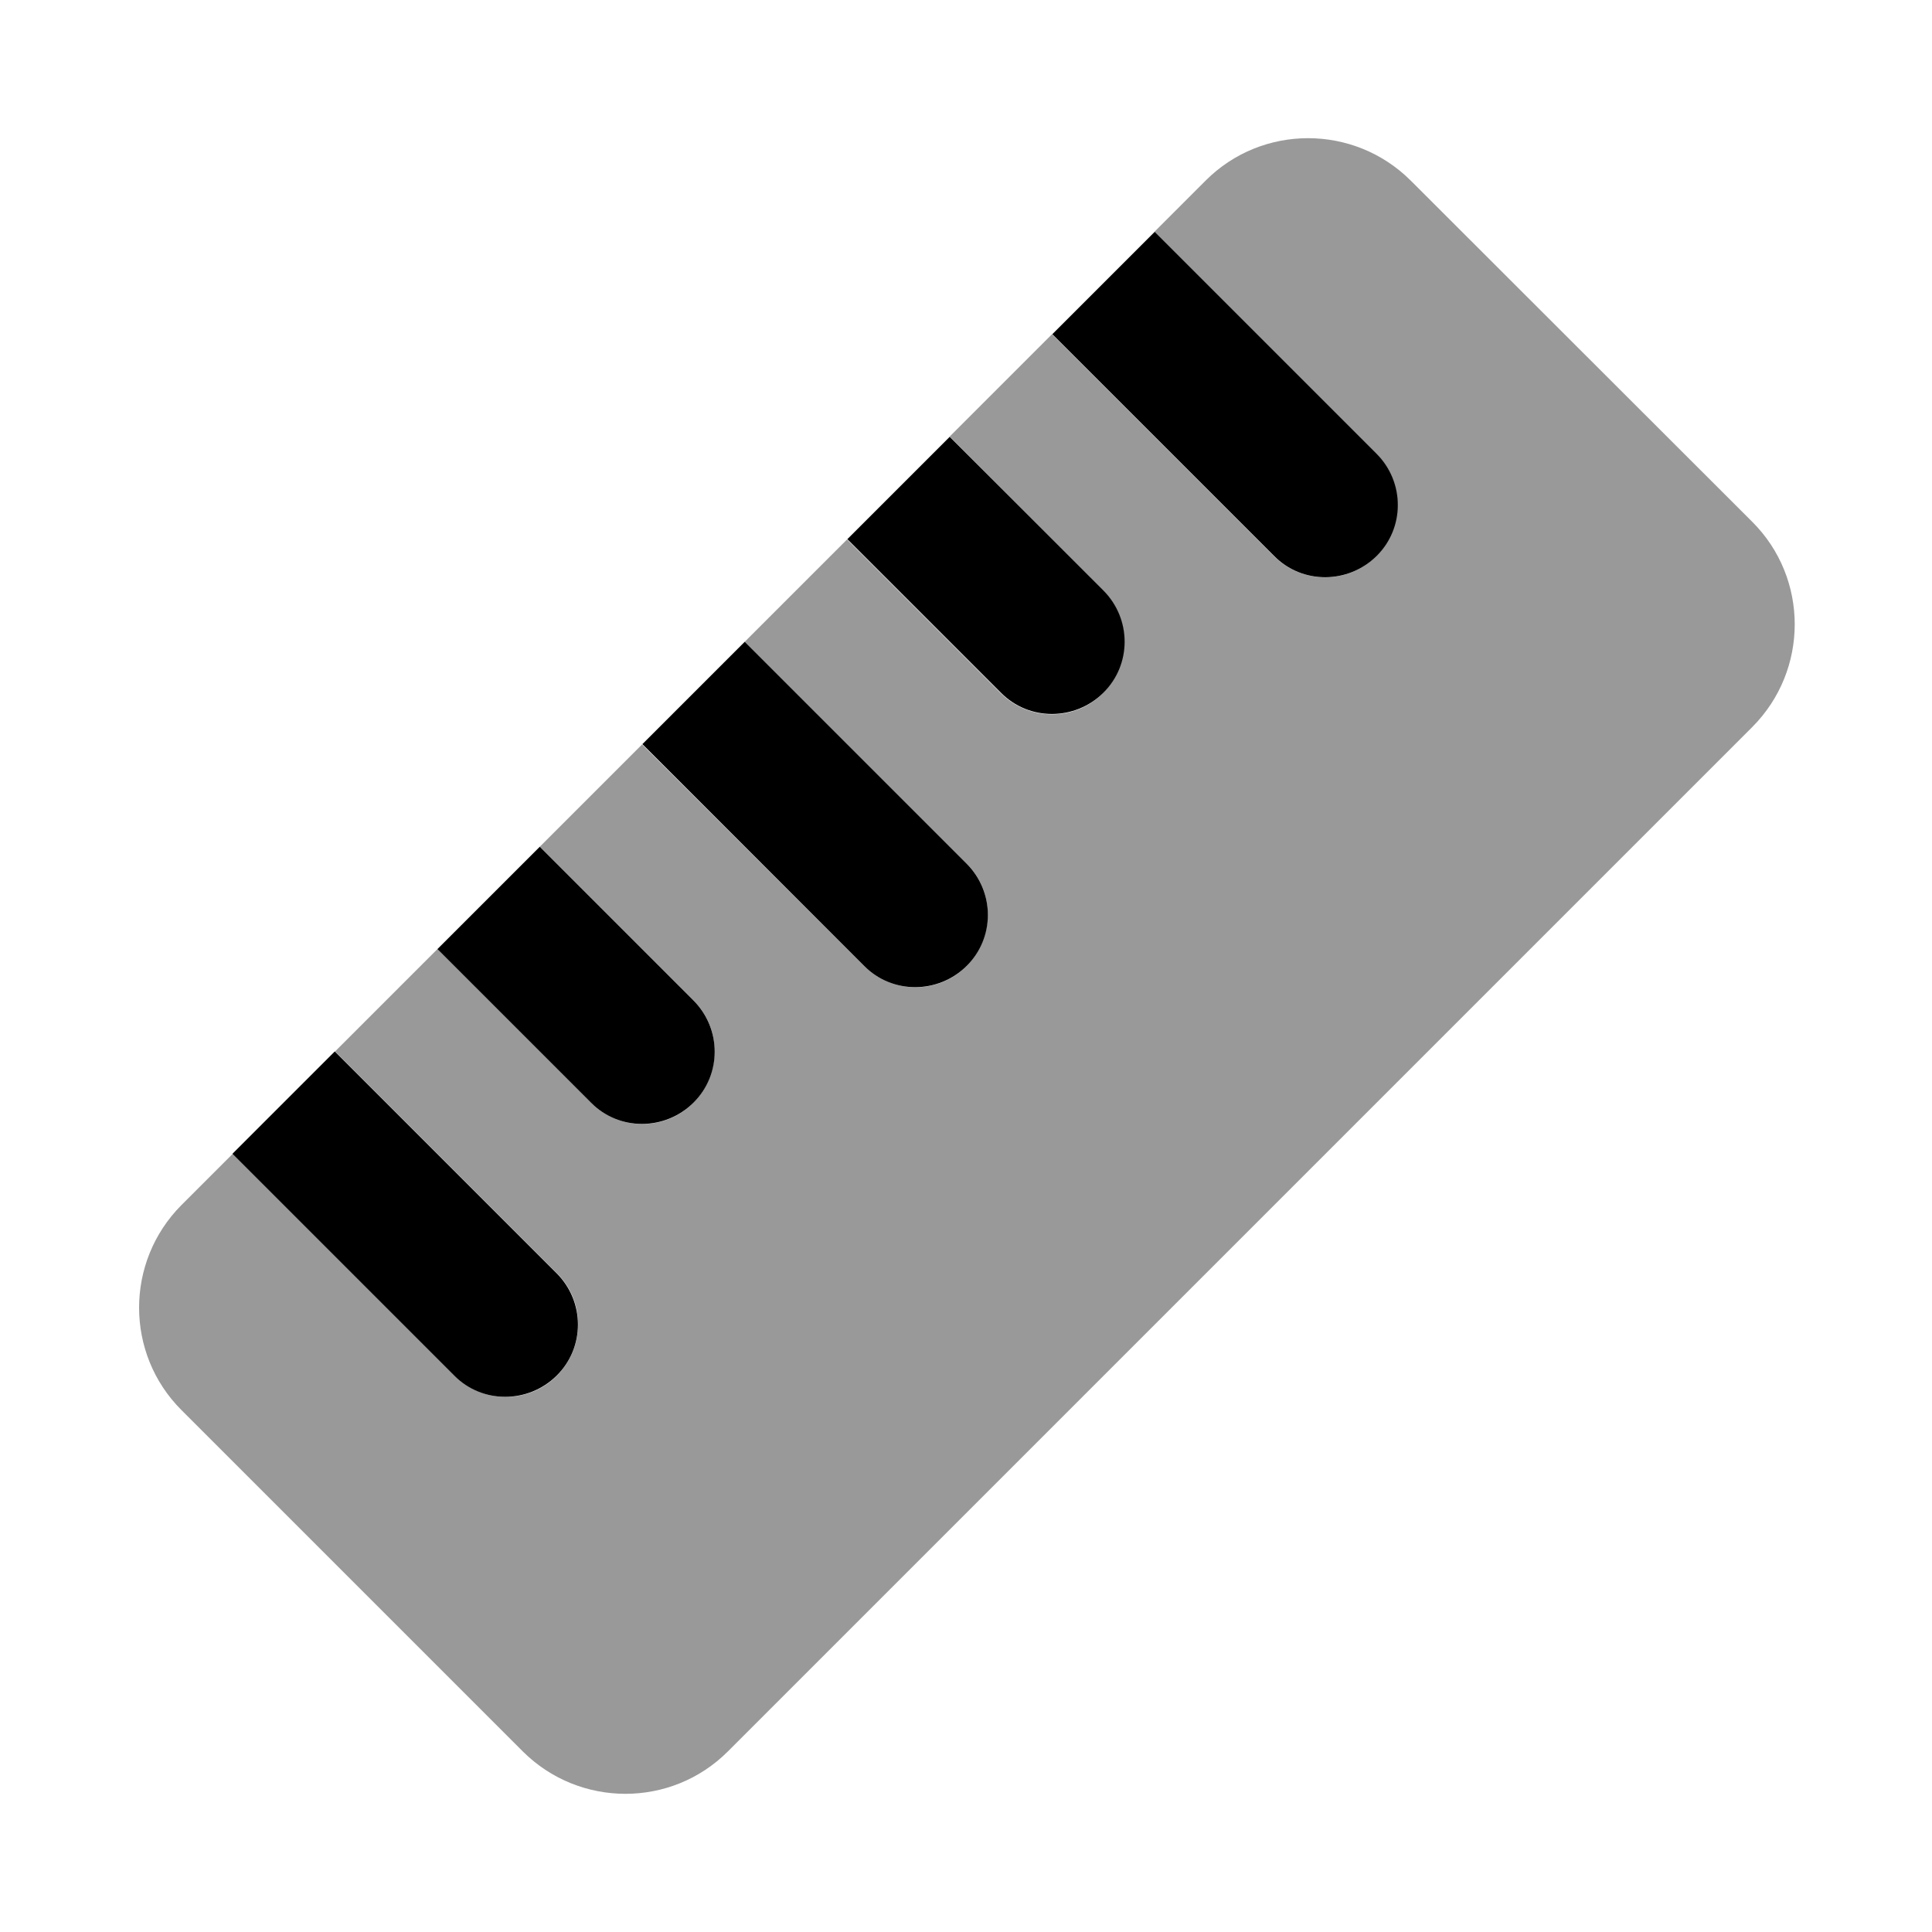 <svg xmlns="http://www.w3.org/2000/svg" viewBox="0 0 640 640"><!--! Font Awesome Pro 7.1.0 by @fontawesome - https://fontawesome.com License - https://fontawesome.com/license (Commercial License) Copyright 2025 Fonticons, Inc. --><path opacity=".4" fill="currentColor" d="M60.1 399.2C65.8 393.5 71.4 387.9 77.1 382.2L150.6 455.7C160 465.1 175.2 465.1 184.5 455.7C193.8 446.3 193.9 431.1 184.5 421.8L111 348.3C122.3 337 133.6 325.7 144.9 314.4L195.8 365.3C205.2 374.7 220.4 374.7 229.7 365.3C239 355.9 239.1 340.7 229.7 331.4L178.8 280.5C190.1 269.2 201.4 257.9 212.7 246.6L286.3 320C295.7 329.4 310.9 329.4 320.2 320C329.5 310.6 329.6 295.4 320.2 286.1L246.7 212.6C258 201.3 269.3 190 280.6 178.7L331.5 229.6C340.9 239 356.1 239 365.4 229.6C374.7 220.2 374.8 205 365.4 195.7L314.6 144.6C325.9 133.3 337.2 122 348.5 110.7L422 184.2C431.4 193.6 446.6 193.6 455.9 184.2C465.2 174.8 465.3 159.6 455.9 150.3L382.4 76.8L399.4 59.8C418.1 41.1 448.5 41.1 467.3 59.8L580.5 172.9C599.2 191.6 599.2 222 580.5 240.8L241.1 580.2C222.4 598.9 192 598.9 173.2 580.2L60.1 467.1C41.4 448.4 41.4 418 60.1 399.2z"/><path fill="currentColor" d="M348.6 110.7L382.5 76.8L456 150.3C465.4 159.7 465.4 174.9 456 184.2C446.6 193.5 431.4 193.6 422.1 184.2L348.6 110.7zM280.7 178.6L314.6 144.7L365.5 195.6C374.9 205 374.9 220.2 365.5 229.5C356.1 238.8 340.9 238.9 331.6 229.5L280.7 178.6zM212.8 246.5L246.7 212.6L320.2 286.1C329.6 295.5 329.6 310.7 320.2 320C310.8 329.3 295.6 329.4 286.3 320L212.8 246.5zM144.9 314.4L178.8 280.5L229.7 331.4C239.1 340.8 239.1 356 229.7 365.3C220.3 374.6 205.1 374.7 195.8 365.3L144.9 314.4zM77 382.2L110.9 348.3L184.4 421.8C193.8 431.2 193.8 446.4 184.4 455.7C175 465 159.8 465.1 150.5 455.7L77 382.2z"/></svg>